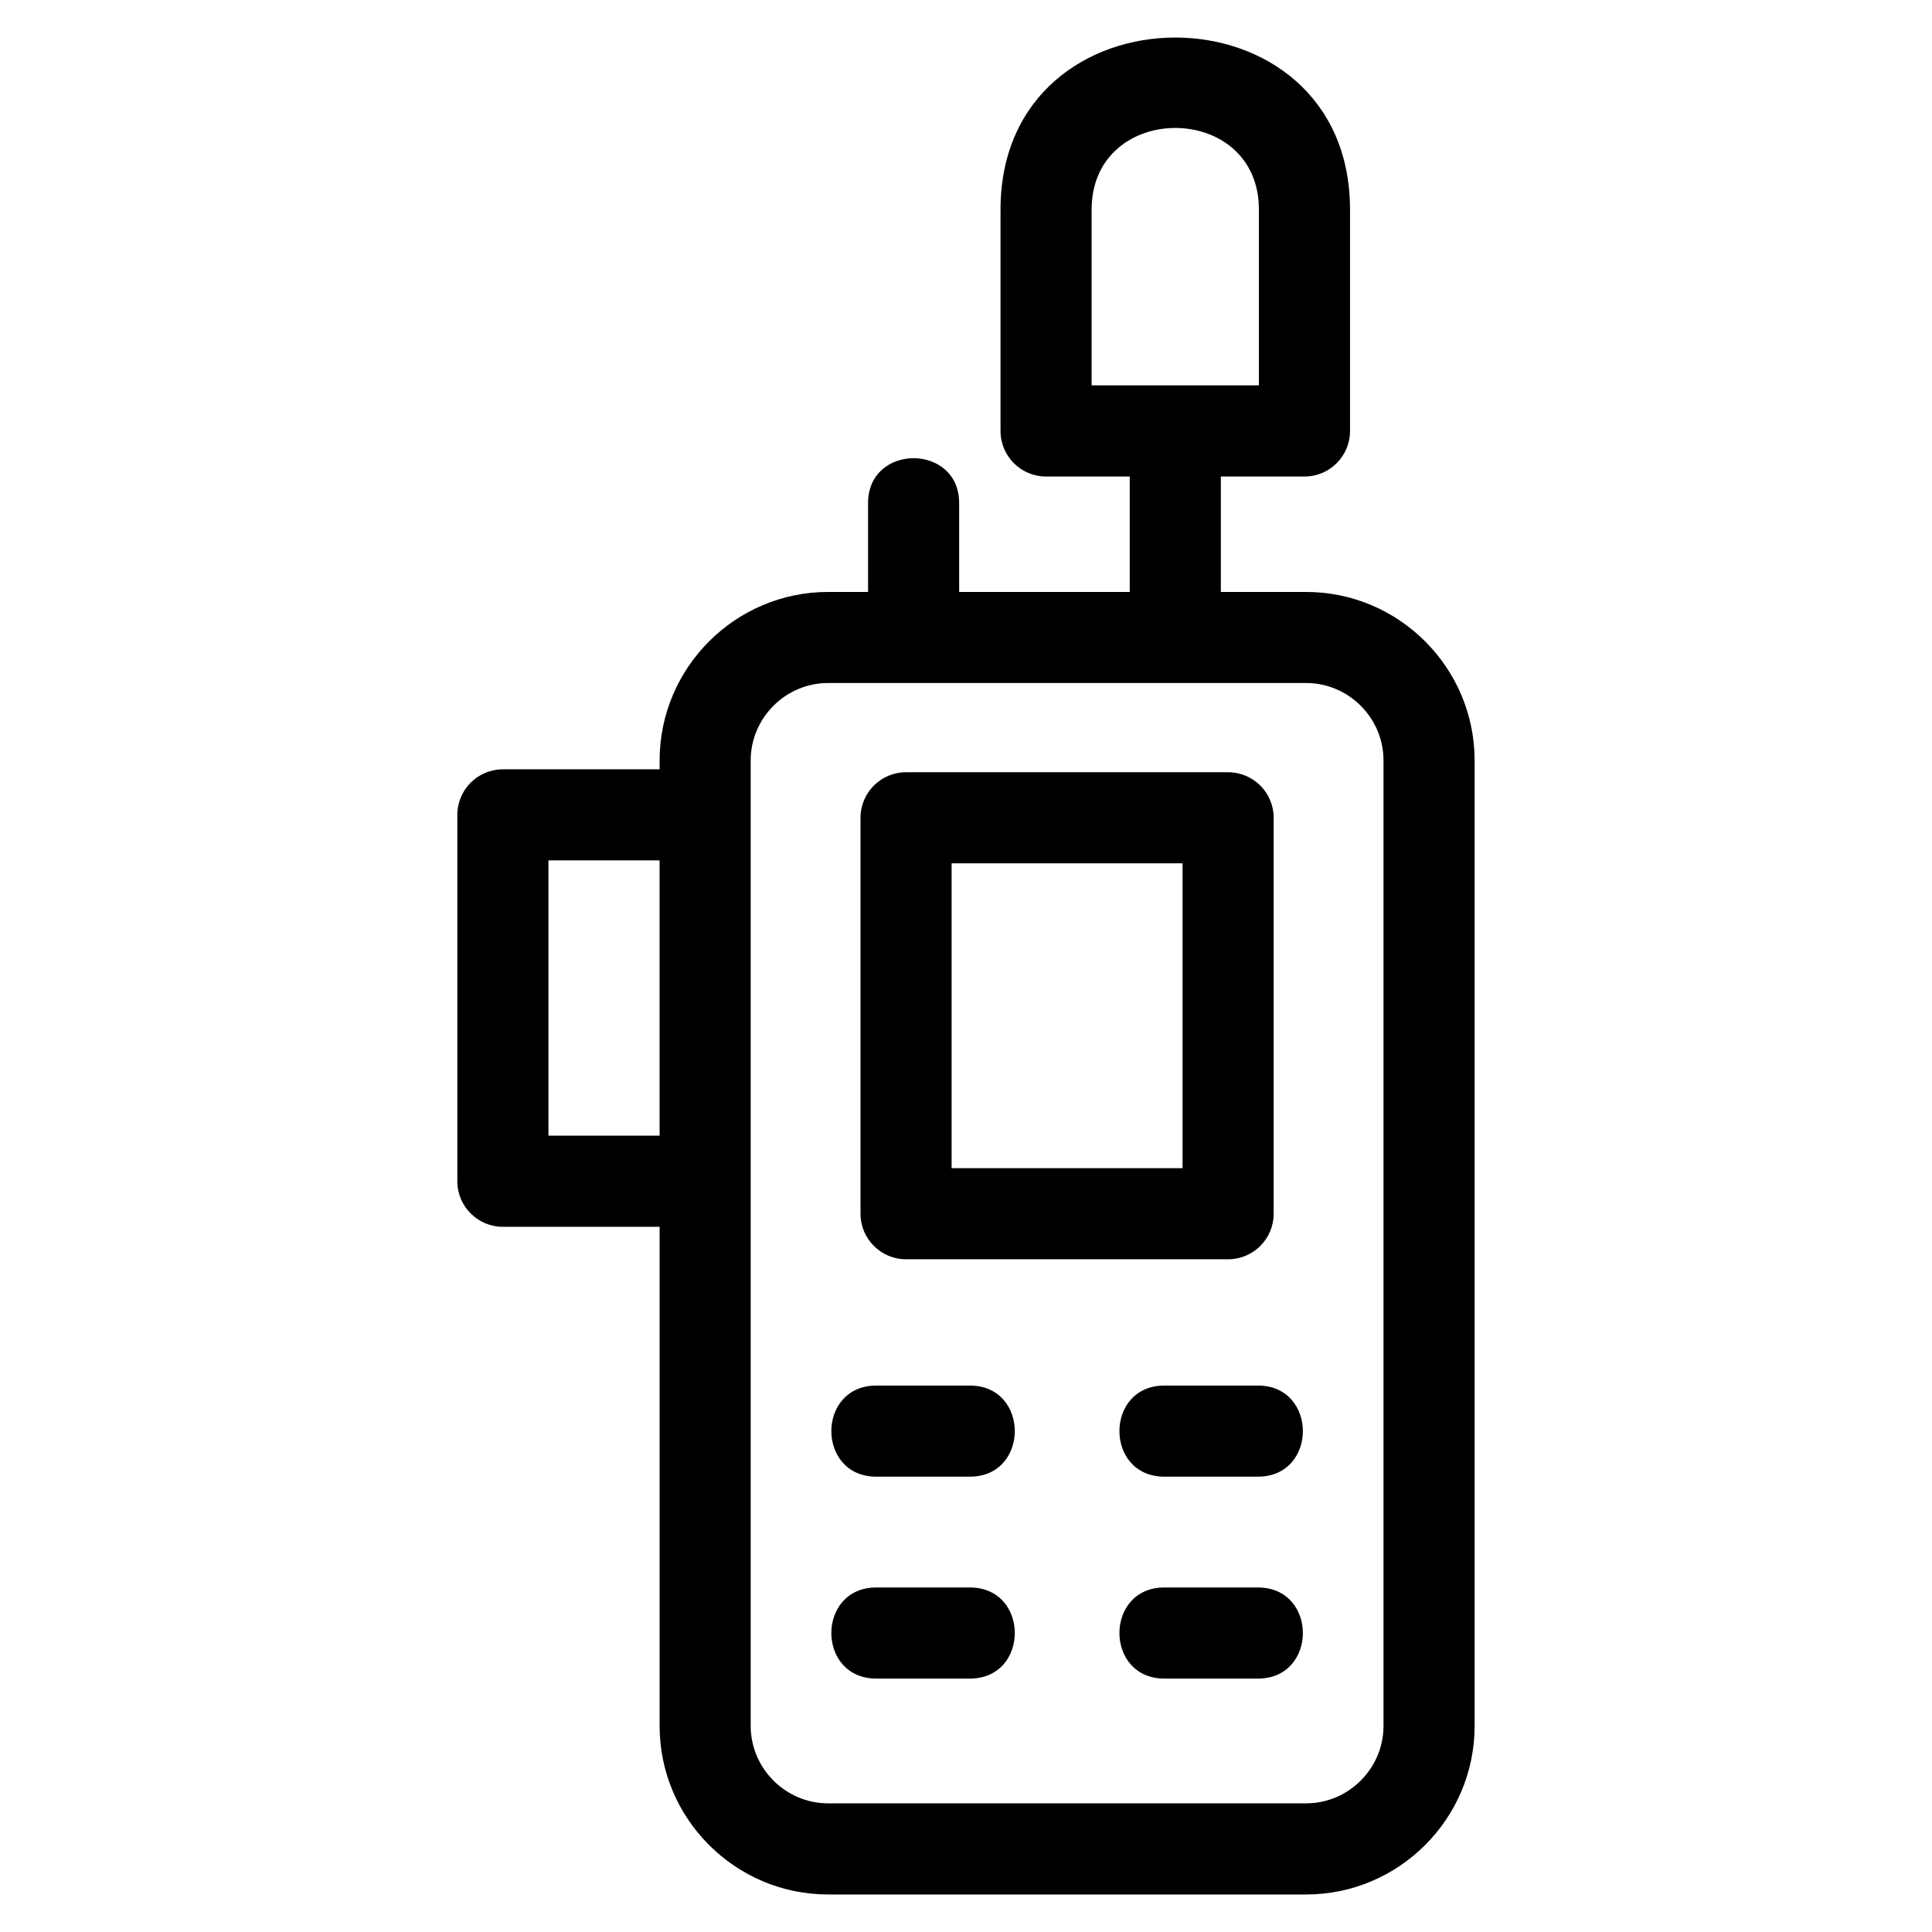 <?xml version="1.0" encoding="UTF-8"?>
<!-- Uploaded to: SVG Repo, www.svgrepo.com, Generator: SVG Repo Mixer Tools -->
<svg fill="#000000" width="800px" height="800px" version="1.1" viewBox="144 144 512 512" xmlns="http://www.w3.org/2000/svg">
 <path d="m277.27 347.87h41.535v-2.356c0-24.582 20.066-44.641 44.641-44.641h10.598v-23.539c0-15.875 24.141-15.875 24.141 0v23.539h45.207v-30.59h-22.172c-6.664 0-12.074-5.402-12.074-12.074v-58.645c0-60.82 92.625-60.82 92.625 0v58.645c0 6.672-5.402 12.074-12.066 12.074h-22.172v30.59h22.613c24.574 0 44.641 20.066 44.641 44.641v255.9c0 24.574-20.066 44.641-44.641 44.641h-126.7c-24.574 0-44.641-20.066-44.641-44.641v-132.3h-41.535c-6.664 0-12.074-5.402-12.074-12.066v-97.102c0-6.664 5.41-12.066 12.074-12.066zm175.3 240.97c-15.883 0-15.883-24.141 0-24.141h24.797c15.875 0 15.875 24.141 0 24.141zm-76.344 0c-15.883 0-15.883-24.141 0-24.141h24.797c15.875 0 15.875 24.141 0 24.141zm76.344-53.508c-15.883 0-15.883-24.141 0-24.141h24.797c15.875 0 15.875 24.141 0 24.141zm-76.344 0c-15.883 0-15.883-24.141 0-24.141h24.797c15.875 0 15.875 24.141 0 24.141zm101.4-289.2v-46.574c0-28.879-44.336-28.848-44.336 0v46.574h44.336zm-93.508 102.52h85.348c6.664 0 12.066 5.402 12.066 12.066v104.93c0 6.664-5.402 12.074-12.066 12.074h-85.348c-6.672 0-12.074-5.41-12.074-12.074v-104.93c0-6.664 5.402-12.066 12.074-12.066zm73.273 24.141h-61.207v80.785h61.207zm-114.45-12.859v241.47c0 11.246 9.254 20.5 20.5 20.5h126.7c11.246 0 20.5-9.254 20.5-20.5v-255.9c0-11.246-9.254-20.5-20.5-20.5h-126.7c-11.246 0-20.5 9.254-20.5 20.5zm-24.141 12.074h-29.461v72.953h29.461z"/>
</svg>
